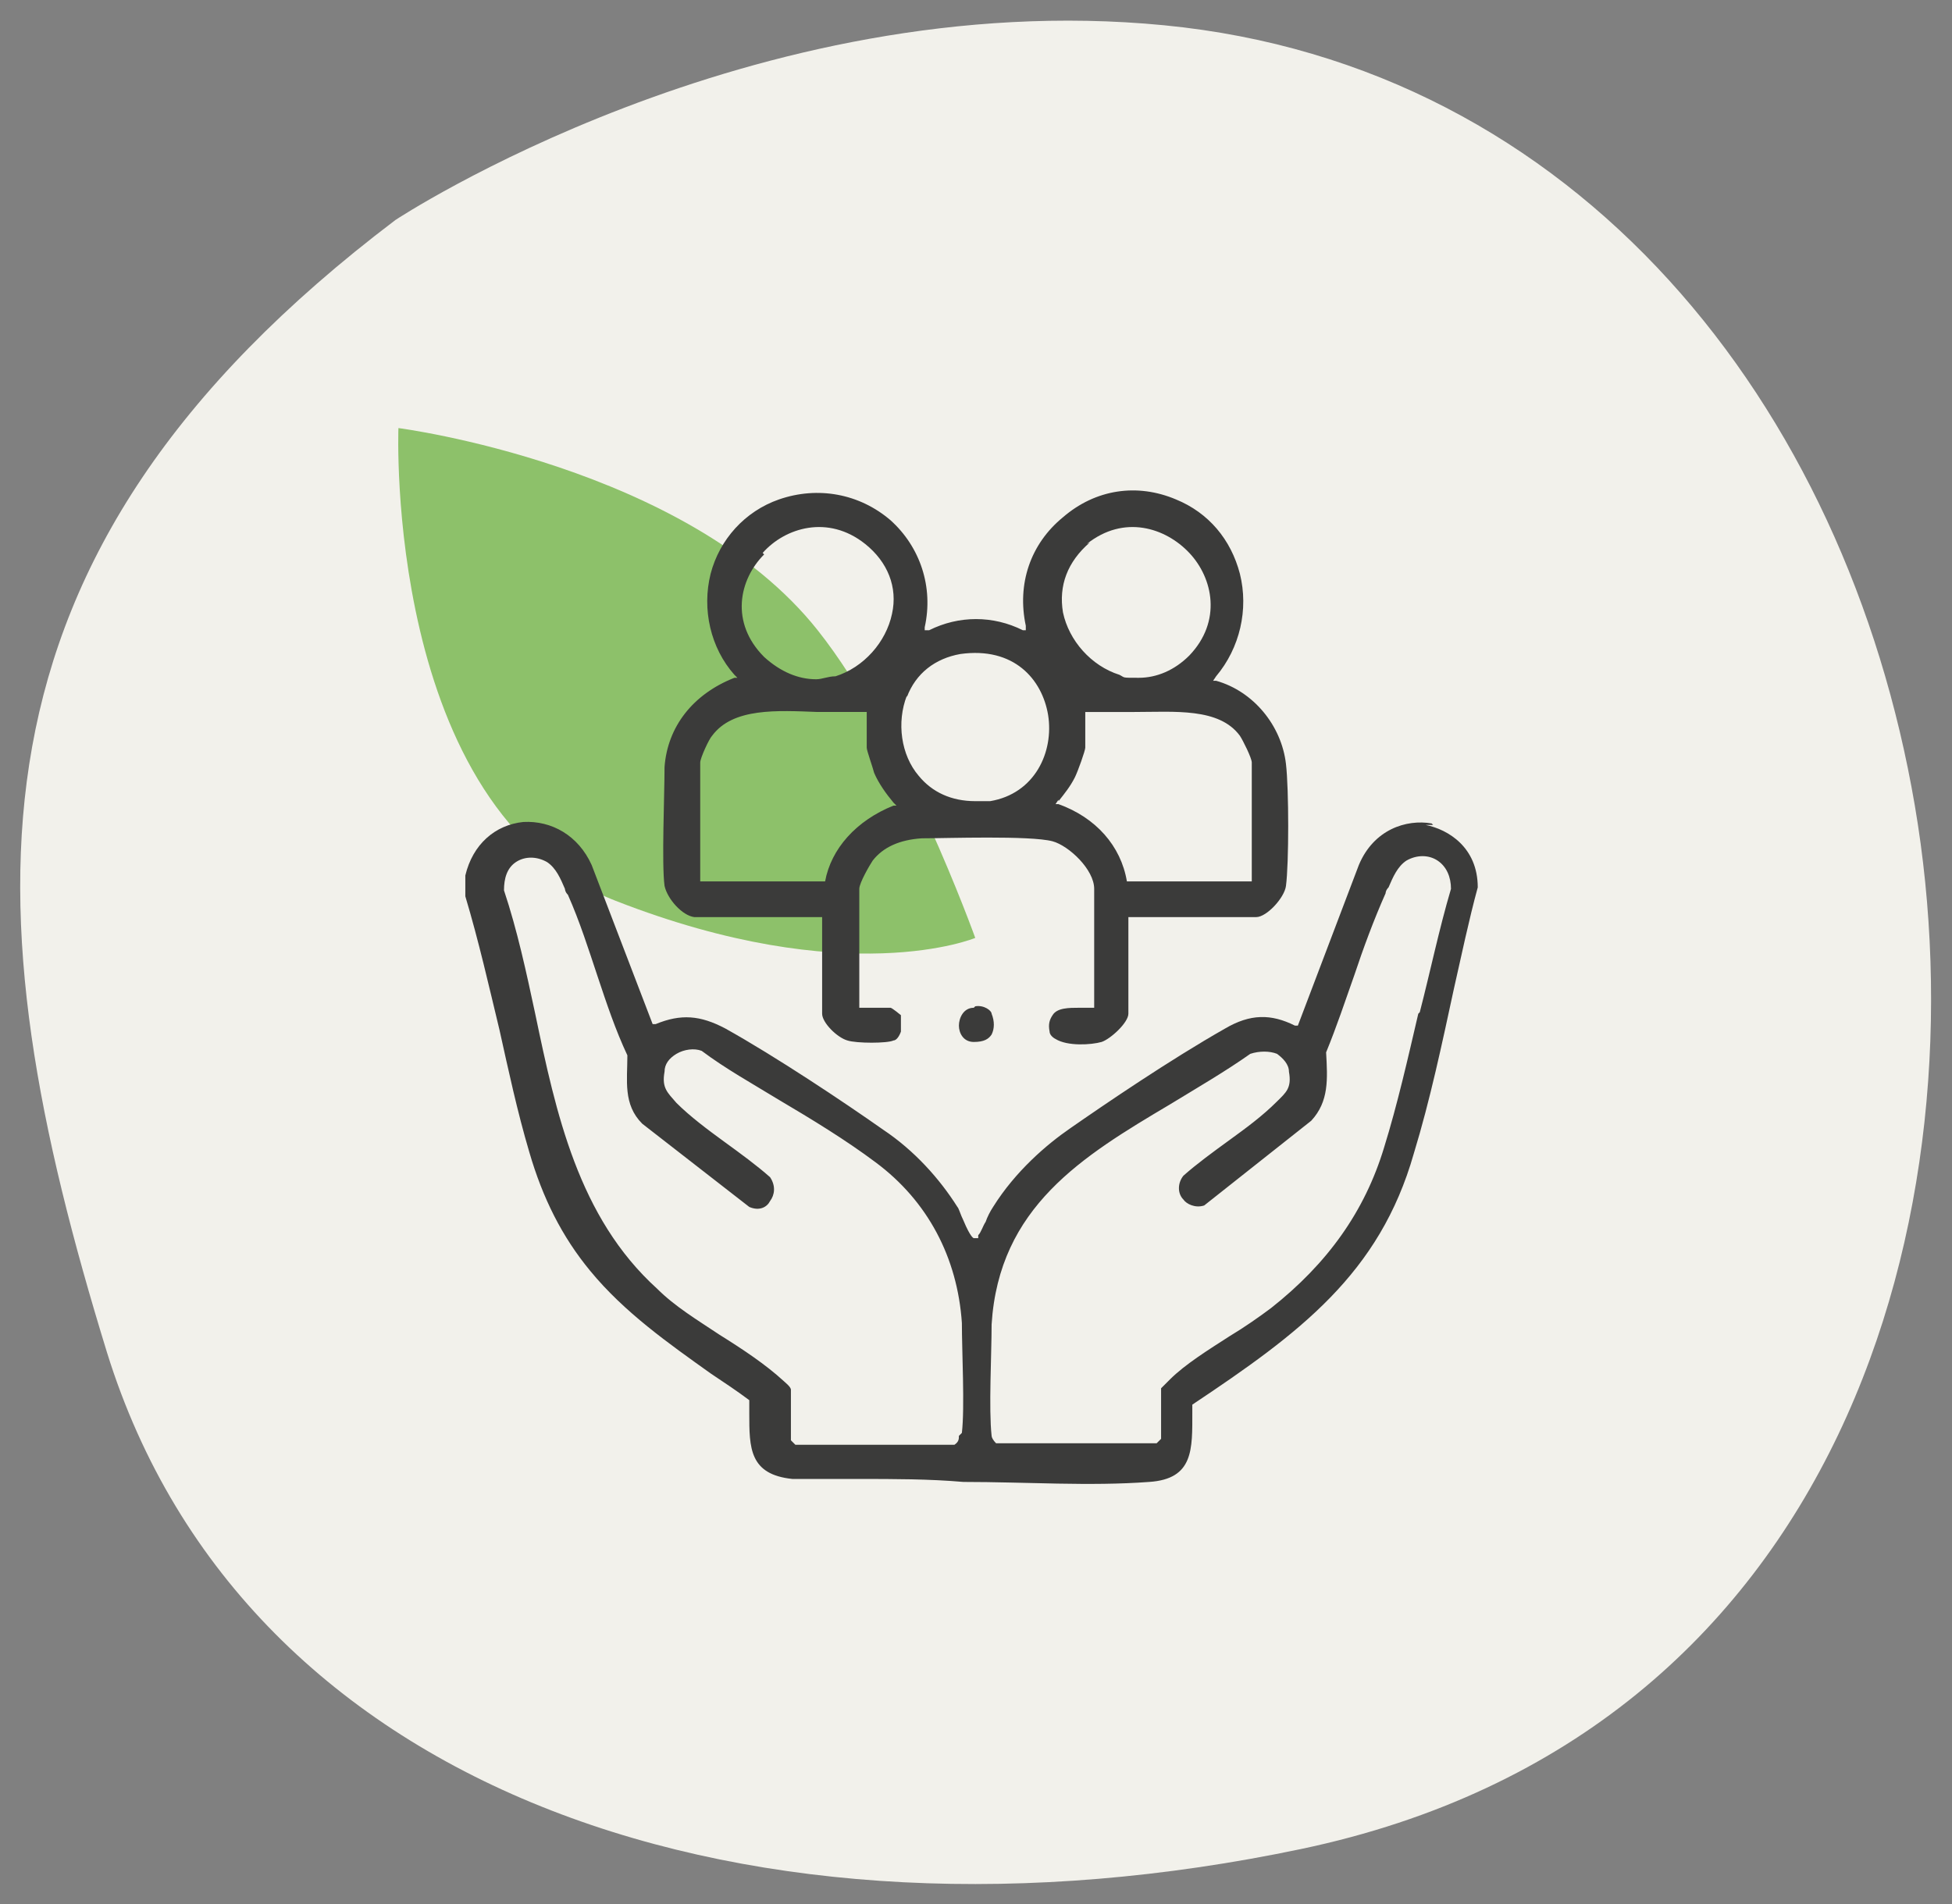 <?xml version="1.0" encoding="UTF-8"?>
<svg id="Calque_1" xmlns="http://www.w3.org/2000/svg" version="1.1" viewBox="0 0 131.3 128.1">
  <rect x="0" y="0" width="131.3" height="128.1" fill="#808080" stroke="none"/>
  <!-- Generator: Adobe Illustrator 29.0.0, SVG Export Plug-In . SVG Version: 2.1.0 Build 186)  -->
  <defs>
    <style>
      .st0 {
        fill: #8dc16a;
      }

      .st1 {
        fill: #3b3b3a;
      }

      .st2 {
        fill: #f2f1eb;
      }
    </style>
  </defs>
  <path class="st2" d="M26.6,14.8S50.5-1,78.3,1.7s45.9,25.5,50.5,52.5c4.6,27-4.6,62.5-41.3,70.2-36.7,7.7-71-3.5-80.3-33.4C-2,61.1-3.5,37.6,26.6,14.8Z"/>
  <path class="st0" d="M26.8,28.8s-1,25.7,14.6,31.8,24.2,2.5,24.2,2.5c0,0-4.8-13.4-10.6-20.7-8.8-11.1-28.2-13.6-28.2-13.6Z"/>
  <g>
    <path class="st1" d="M96.3,55.4c-1.7-.3-3.9.4-4.9,2.8l-4.1,10.8h-.2c-1.6-.8-3-.8-4.7.2-3.7,2.1-8.1,5.1-10.4,6.7-1.6,1.1-3.7,2.9-5.2,5.3-.2.3-.4.7-.5,1-.2.3-.3.7-.5.9,0,0,0,.2,0,.2h-.3c0,0-.2,0-.7-1.2-.2-.4-.3-.8-.4-.9-1.2-1.9-2.9-3.8-5-5.2-2.7-1.9-7.2-4.9-10.6-6.8-1.7-.9-3-1-4.7-.3h-.2l-4.1-10.7c-.9-2-2.7-3-4.6-2.9-1.9.2-3.4,1.5-3.9,3.6v1.4c.9,3,1.6,6.1,2.3,9,.6,2.7,1.2,5.5,2,8.2.9,3.1,2.2,5.7,4.1,8,2.3,2.8,5.3,4.9,8.1,6.9.9.6,1.8,1.2,2.6,1.8h0v.9c0,2.3,0,4.1,2.9,4.4,1.5,0,3,0,4.5,0,2.3,0,4.7,0,7,.2,4.2,0,8.5.3,12.5,0,3-.2,2.9-2.2,2.9-4.7v-.5h0c7.2-4.8,12.6-8.8,14.9-16.9,1.1-3.6,1.9-7.4,2.7-11.1.5-2.2,1-4.6,1.6-6.8,0-2.7-2-3.9-3.5-4.2h.5ZM64.5,96.6h0c0,.2,0,.4-.3.6h-10.7l-.3-.3v-3.4c0-.2-.4-.5-.5-.6-1.2-1.1-2.7-2.1-4.3-3.1-1.5-1-3-1.9-4.2-3.1-5.3-4.8-6.8-11.8-8.2-18.5-.6-2.8-1.2-5.6-2.1-8.3,0-.8.2-1.5.8-1.9s1.4-.4,2.1,0c.6.4.9,1.1,1.2,1.8,0,0,0,.2.2.4.8,1.8,1.4,3.7,2,5.5.6,1.8,1.2,3.6,2,5.3h0c0,1.7-.3,3.3,1,4.6l7.2,5.6c.7.3,1.2,0,1.4-.4.3-.4.4-1,0-1.6-.9-.8-2-1.6-3.1-2.4s-2.3-1.7-3.2-2.6h0c-.6-.7-1-1-.8-2.1,0-.5.3-.9.8-1.2.5-.3,1.2-.4,1.7-.2h0c1.6,1.2,3.4,2.2,5.2,3.3,2.2,1.3,4.5,2.7,6.5,4.2,3.5,2.6,5.5,6.4,5.8,10.8,0,1.9.2,5.7,0,7.4h0l-.2.2ZM95.4,68.2c-.7,3-1.4,6.1-2.3,9-1.3,4.3-3.8,7.8-7.6,10.8-.8.6-1.8,1.3-2.8,1.9-1.4.9-3,1.9-4,2.9l-.6.6v3.4l-.3.3h-10.8c-.2-.2-.3-.4-.3-.5h0c-.2-1.8,0-5.5,0-7.5.5-7.9,6.1-11.3,12-14.8,1.8-1.1,3.7-2.2,5.4-3.4h0c.6-.2,1.3-.2,1.8,0,.4.3.8.7.8,1.2.2,1.1-.2,1.4-.8,2h0c-1,1-2.1,1.8-3.2,2.6-1.1.8-2.2,1.6-3.1,2.4-.4.5-.4,1.2,0,1.6.2.3.8.6,1.4.4l7.2-5.7c1.2-1.3,1.1-2.8,1-4.6h0c.7-1.7,1.3-3.5,1.9-5.2.6-1.8,1.3-3.7,2.1-5.5,0,0,0-.2.2-.4.3-.7.6-1.4,1.2-1.8.7-.4,1.5-.4,2.1,0s.9,1.1.9,1.9c-.8,2.7-1.4,5.6-2.1,8.3h0Z"/>
    <path class="st1" d="M46.8,61.7h8.5v6.5c0,.6,1,1.6,1.7,1.8.6.2,2.7.2,3.1,0,.2,0,.4-.3.5-.6,0-.3,0-.7,0-1.1,0,0-.6-.5-.7-.5h-2.1v-8c0-.4.7-1.6.9-1.9.7-.9,1.8-1.4,3.3-1.5,1.6,0,7.3-.2,8.8.2,1.1.3,2.8,1.9,2.8,3.2v8h-1c-.7,0-1.5,0-1.8.5-.2.3-.3.6-.2,1.1,0,.2.2.4.4.5.8.5,2.4.4,3.1.2.6-.2,1.8-1.3,1.8-1.9v-6.5h8.6c.7,0,1.9-1.3,2-2.1.2-1.5.2-6.5,0-8.2-.3-2.6-2.2-4.9-4.7-5.6h-.2l.2-.3c1.6-1.9,2.2-4.5,1.6-6.9-.6-2.3-2.1-4.1-4.3-5-2.6-1.1-5.4-.7-7.6,1.2-2.2,1.8-3.1,4.5-2.5,7.3v.3h-.2c-2-1-4.3-1-6.3,0h-.3c0,0,0-.2,0-.2.6-2.7-.3-5.4-2.3-7.2-2.1-1.8-4.9-2.3-7.5-1.4-2.3.8-4,2.7-4.6,5-.6,2.4,0,5,1.6,6.8l.2.2h-.2c-2.8,1.1-4.5,3.3-4.7,6,0,1.9-.2,6.5,0,8,.2.9,1.2,2,2,2.1h.2ZM73.1,36.6c2.5-2,5.3-1.1,6.9.6,1.6,1.7,2.2,4.6,0,6.9-1,1-2.2,1.5-3.4,1.5s-.9,0-1.3-.2c-1.9-.6-3.4-2.3-3.8-4.2-.3-1.8.3-3.4,1.8-4.7h0ZM71.2,53.9c.4-.5.8-1,1.1-1.6.2-.4.7-1.8.7-2v-2.4h.2c.9,0,1.9,0,3.1,0,2.7,0,5.7-.3,7.1,1.6.2.3.8,1.5.8,1.8v8h-8.4c-.4-2.4-2.1-4.3-4.6-5.2h-.2l.2-.3h0ZM61,46.9c.6-1.6,1.9-2.6,3.6-2.9,3.6-.5,5.5,1.7,5.9,4.1.4,2.5-.9,5.3-3.9,5.8h-1c-1.6,0-2.9-.6-3.8-1.7-1.2-1.4-1.5-3.6-.8-5.4h0ZM51.3,37.2c1.5-1.7,4.4-2.6,6.9-.6,1.5,1.2,2.2,2.9,1.8,4.7-.4,1.9-1.9,3.6-3.8,4.2-.5,0-.9.2-1.3.2-1.2,0-2.4-.5-3.5-1.5-2.3-2.3-1.7-5.2,0-6.9h0ZM47.1,51.3c0-.3.6-1.6.8-1.8,1.4-1.9,4.4-1.7,7.1-1.6,1.2,0,2.2,0,3.1,0h.2v2.4c0,.2.4,1.3.5,1.7.3.7.8,1.4,1.3,2l.2.2h-.2c-2.5,1-4.2,2.9-4.6,5.1h0c0,0-8.4,0-8.4,0v-8h0Z"/>
    <path class="st1" d="M65.5,67.8c-.7,0-1,.7-1,1.2s.3,1.1,1,1.1,1-.2,1.2-.5c.2-.4.2-.9,0-1.4,0-.2-.5-.6-1.1-.5h0Z"/>
  </g>
</svg>
